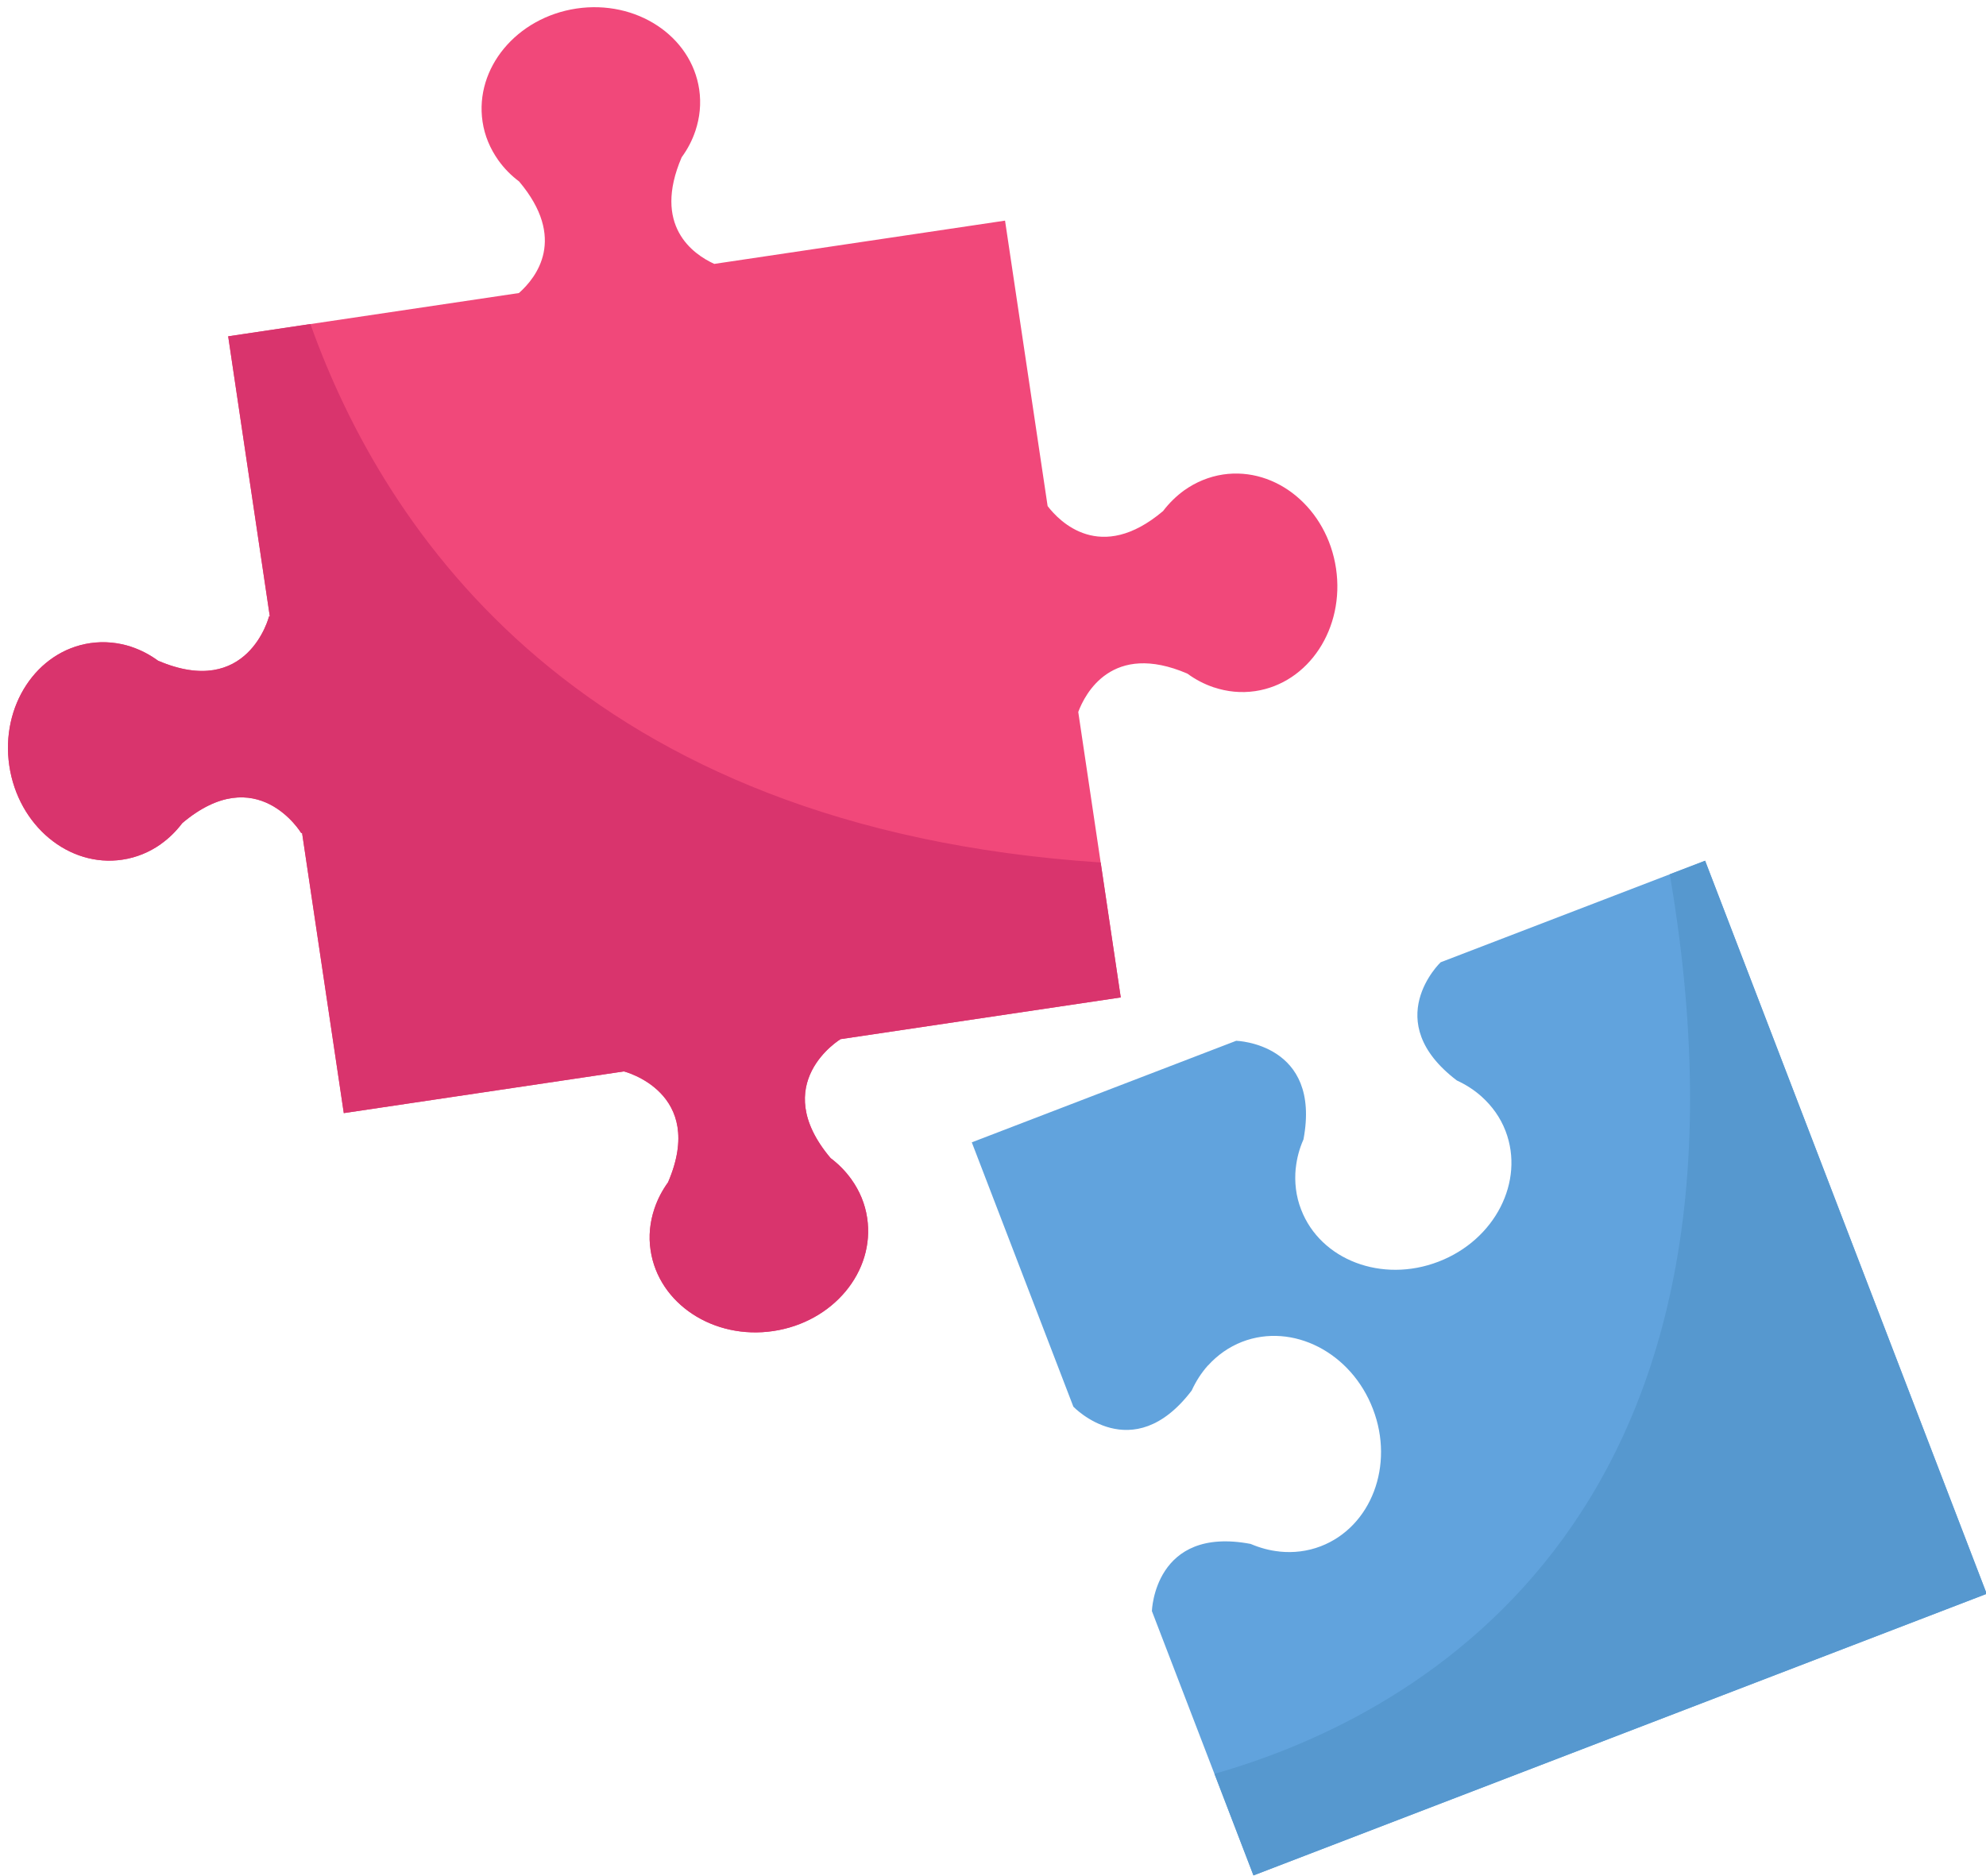 <?xml version="1.0" encoding="UTF-8"?><svg xmlns="http://www.w3.org/2000/svg" xmlns:xlink="http://www.w3.org/1999/xlink" height="215.0" preserveAspectRatio="xMidYMid meet" version="1.1" viewBox="98.3 104.7 227.6 215.0" width="227.6" zoomAndPan="magnify">
 <g id="surface1">
  <g id="change1_1"><path d="m251.41 169.85c-1.02-6.85-6.82-11.67-12.95-10.76-1.63 0.25-3.12 0.88-4.41 1.79l-0.03 0.02c-0.91 0.66-1.73 1.46-2.43 2.38-7.18 6.07-11.89 1.18-13.23-0.57l-4.88-32.72-33.32 4.96c-2.44-1.11-7.11-4.38-3.74-12.22 0.68-0.93 1.21-1.94 1.57-3.02l0.02-0.03h-0.01c0.5-1.5 0.67-3.11 0.43-4.73-0.91-6.14-7.21-10.29-14.07-9.27-6.85 1.03-11.67 6.82-10.76 12.96 0.24 1.63 0.88 3.11 1.79 4.4l-0.01 0.01 0.03 0.02c0.66 0.93 1.46 1.74 2.38 2.43 5.51 6.53 1.99 11.01-0.02 12.79l-33.32 4.96 4.77 32.1-0.09 0.01s-2.39 9.5-12.72 5.07c-0.93-0.68-1.94-1.21-3.01-1.57l-0.04-0.02c-1.5-0.49-3.1-0.66-4.73-0.42-6.14 0.91-10.282 7.21-9.263 14.06 1.023 6.86 6.823 11.68 12.953 10.76 1.63-0.24 3.12-0.87 4.41-1.78l0.03-0.03c0.92-0.65 1.73-1.46 2.43-2.38 8.58-7.25 13.63 1.14 13.63 1.14l0.1-0.01 4.78 32.11 32.1-4.78s9.5 2.38 5.06 12.71c-0.67 0.93-1.2 1.94-1.56 3.02l-0.02 0.03h0.01c-0.5 1.5-0.68 3.11-0.43 4.74 0.91 6.13 7.21 10.28 14.06 9.26 6.86-1.02 11.68-6.82 10.76-12.96-0.24-1.63-0.87-3.11-1.79-4.4l0.01-0.01-0.03-0.02c-0.66-0.92-1.46-1.74-2.38-2.43-7.24-8.58 1.13-13.63 1.14-13.64l32.11-4.78-4.87-32.72c0.77-2.07 3.86-8.11 12.5-4.4 0.93 0.68 1.94 1.21 3.01 1.57l0.04 0.02v-0.01c1.5 0.5 3.1 0.67 4.73 0.43 6.14-0.91 10.28-7.21 9.26-14.07" fill="#f1487a"/></g>
  <g id="change2_1"><path d="m112.32 203.24c1.63-0.24 3.12-0.87 4.41-1.78l0.03-0.03c0.92-0.65 1.73-1.46 2.43-2.38 8.58-7.25 13.63 1.14 13.63 1.14l0.1-0.01 4.78 32.11 32.1-4.78s9.5 2.38 5.06 12.71c-0.67 0.93-1.2 1.94-1.56 3.02l-0.02 0.03h0.01c-0.5 1.5-0.68 3.11-0.43 4.74 0.91 6.13 7.21 10.28 14.06 9.26 6.86-1.02 11.68-6.82 10.76-12.96-0.24-1.63-0.87-3.11-1.79-4.4l0.01-0.01-0.03-0.02c-0.66-0.92-1.46-1.74-2.38-2.43-7.24-8.58 1.13-13.63 1.14-13.64l32.11-4.78-2.3-15.47c-59.55-3.92-82.08-37.9-90.57-61.72l-9.42 1.41 4.77 32.1-0.09 0.01s-2.39 9.5-12.72 5.07c-0.93-0.68-1.94-1.21-3.01-1.57l-0.04-0.02c-1.5-0.49-3.1-0.66-4.73-0.42-6.14 0.91-10.282 7.21-9.263 14.06 1.023 6.86 6.823 11.68 12.953 10.76" fill="#d9346d"/></g>
  <g id="change3_1"><path d="m263.4 215s-7.09 6.75 1.86 13.55c1.04 0.48 2.01 1.1 2.85 1.86l0.03 0.02h-0.01c1.17 1.06 2.12 2.37 2.71 3.91 2.22 5.79-1.22 12.5-7.69 14.98-6.47 2.49-13.52-0.19-15.74-5.98-0.6-1.54-0.77-3.14-0.62-4.71l0.01-0.04c0.12-1.12 0.41-2.23 0.88-3.28 2.08-11.04-7.71-11.31-7.71-11.31l-30.3 11.64 11.64 30.3s6.76 7.09 13.56-1.85c0.48-1.05 1.1-2.02 1.85-2.86l0.03-0.03v0.01c1.06-1.17 2.37-2.11 3.91-2.71 5.79-2.22 12.5 1.22 14.98 7.7 2.49 6.46-0.19 13.51-5.98 15.74-1.54 0.59-3.14 0.77-4.71 0.61l-0.04-0.01c-1.12-0.11-2.23-0.42-3.29-0.87-11.04-2.09-11.31 7.7-11.31 7.7l11.64 30.3 84.03-32.28-32.27-84.03-30.31 11.64" fill="#61a3dd"/></g>
  <g id="change4_1"><path d="m289.66 204.91l4.05-1.55-4.05 1.55" fill="#a1bedd"/></g>
  <g id="change5_1"><path d="m241.95 319.67l-4.47-11.65c21.14-5.98 65.06-27.62 52.18-103.11l4.05-1.55 32.27 84.03-84.03 32.28" fill="#5698cf"/></g>
 </g>
</svg>